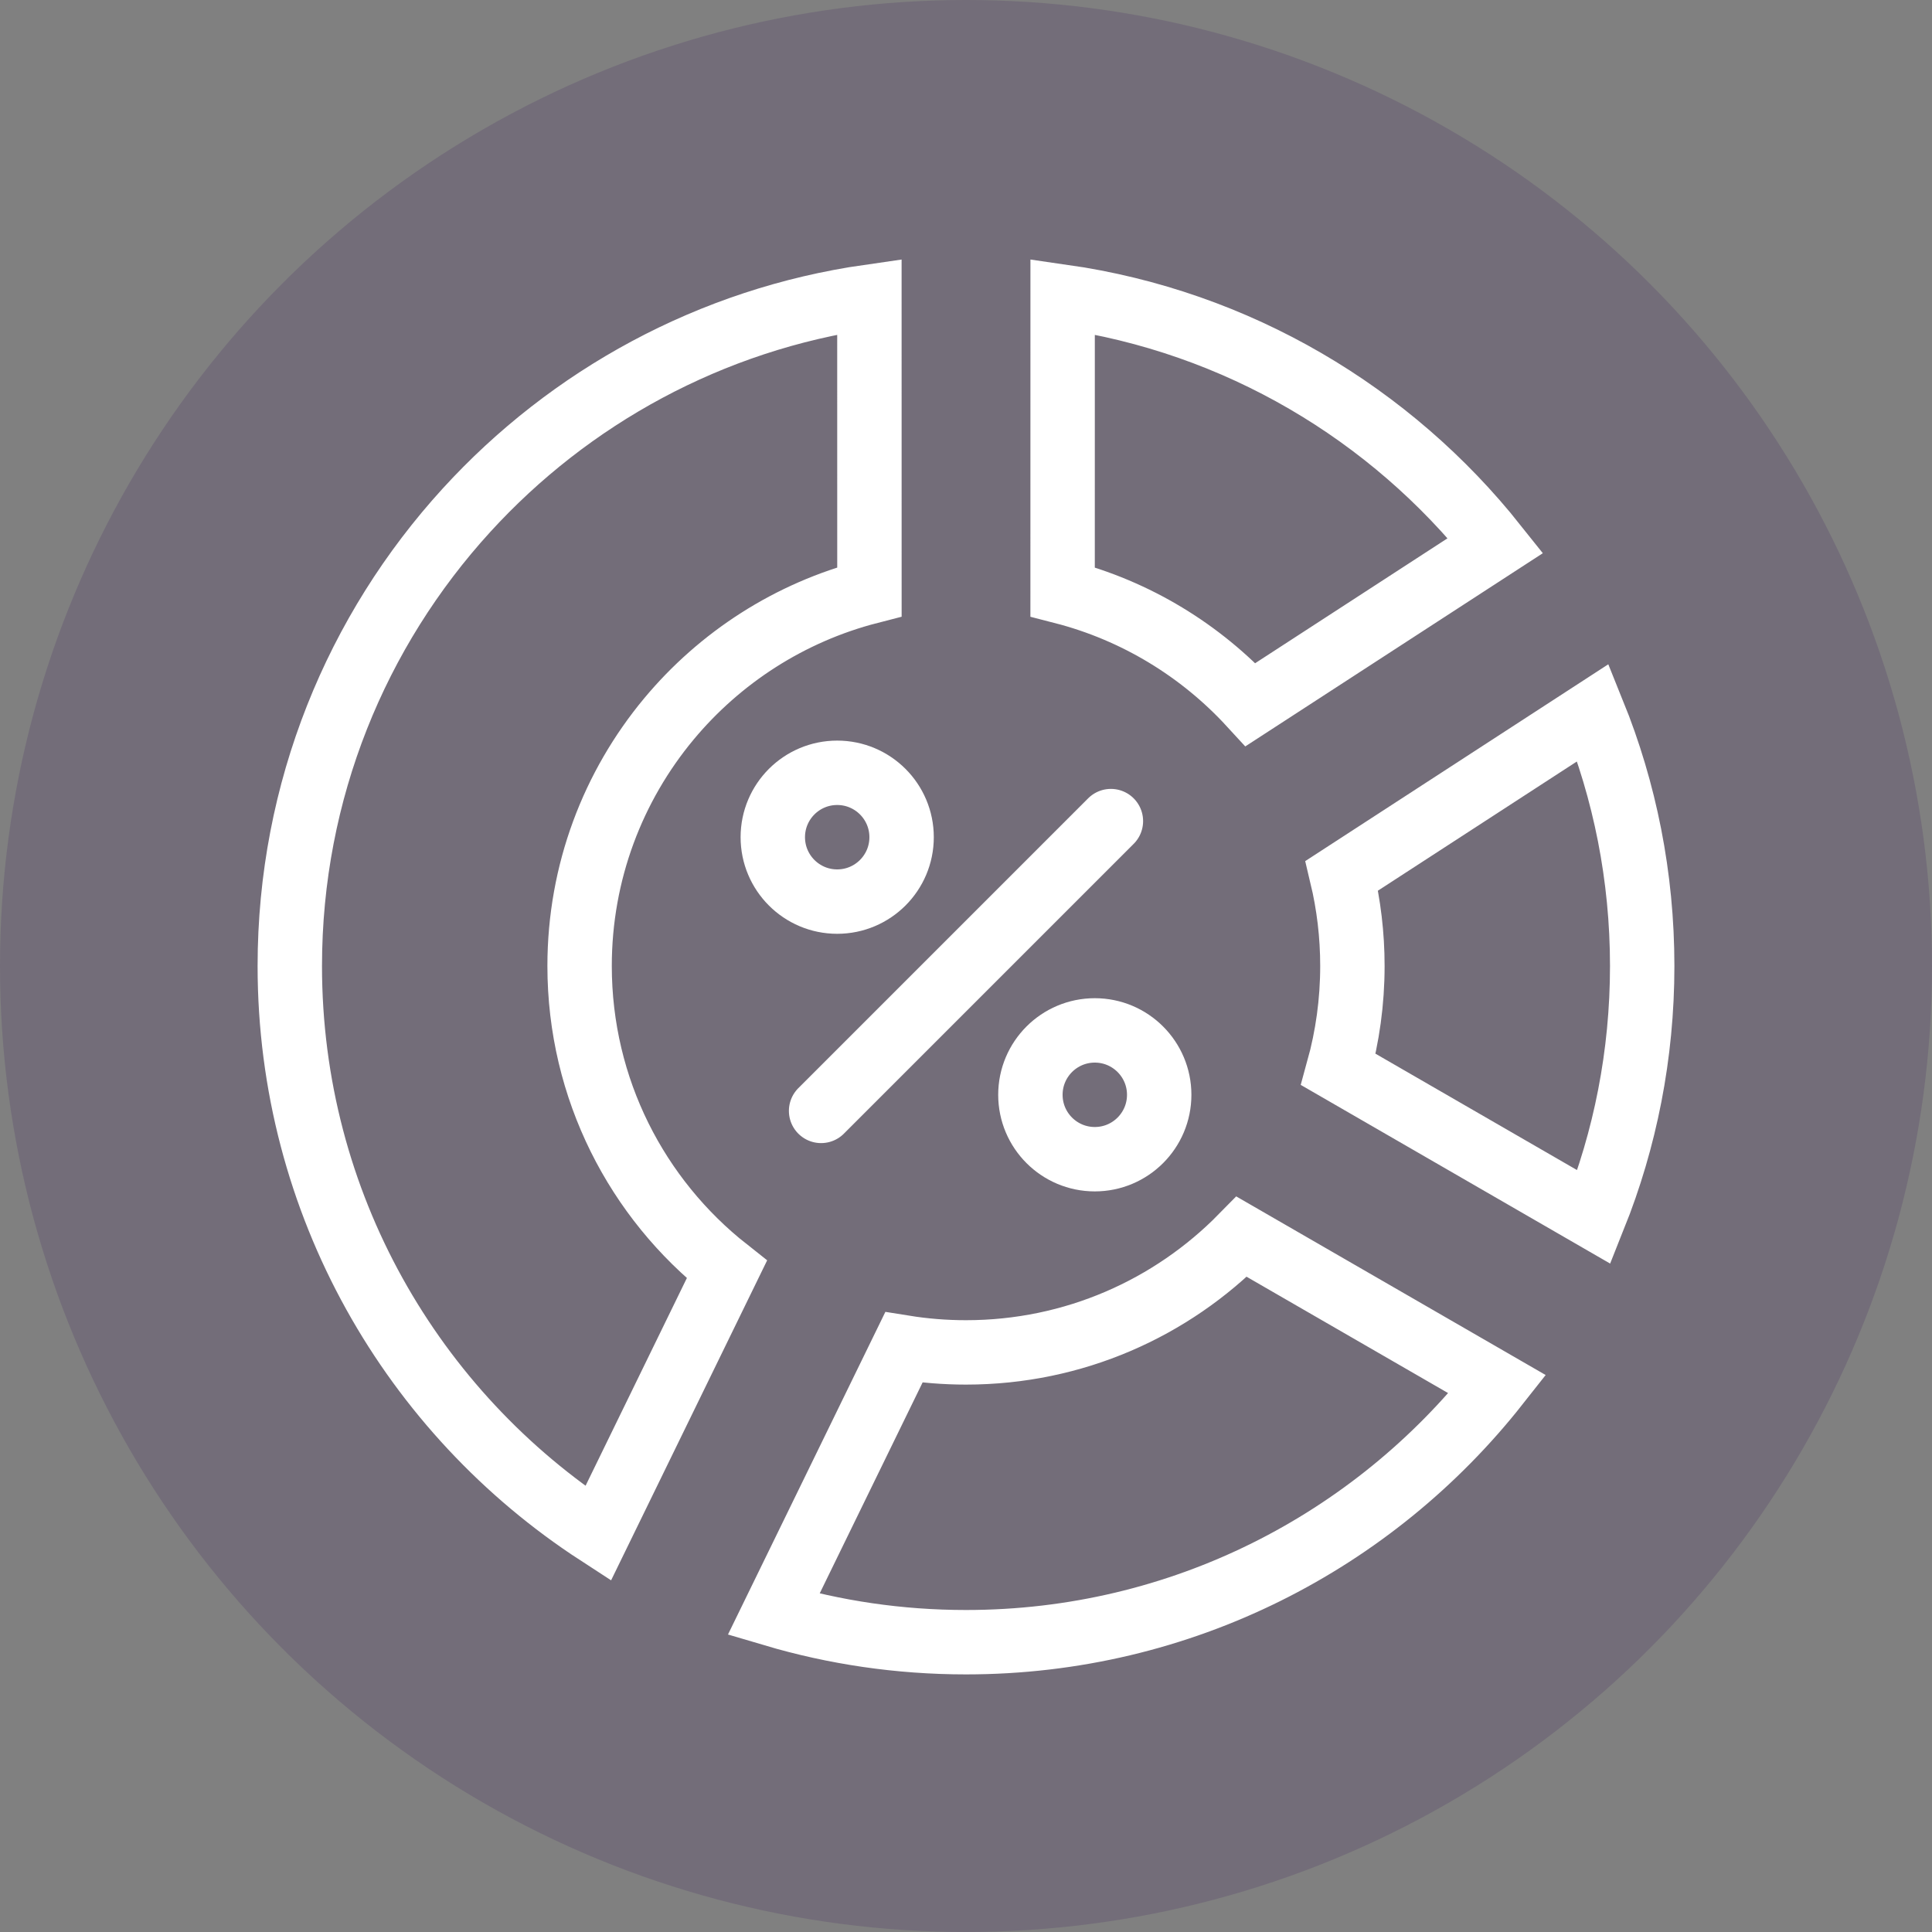 <?xml version="1.0" encoding="utf-8"?>
<svg xmlns="http://www.w3.org/2000/svg" xmlns:xlink="http://www.w3.org/1999/xlink" width="60px" height="60px" viewBox="0 0 60 60" version="1.1">
    
    <rect x="0" y="0" width="60" height="60" fill="#808080" stroke="none"/>
    
    <title>market-scan</title>
    <desc>Created with Sketch.</desc>
    <g id="Innovation" stroke="none" stroke-width="1" fill="none" fill-rule="evenodd">
        <g id="7.0.0-Innovation" transform="translate(-516, -1448)">
            <g id="market-scan" transform="translate(516, 1448)">
                <circle id="Oval-Copy-11" fill="#2A0651" opacity="0.148" cx="30" cy="30" r="30"/>
                <g id="Group-10" transform="translate(8, 8.09)" stroke="#FFFFFF" stroke-width="2">
                    <path d="M38.501,34.901 C34.655,39.779 28.693,42.91 22,42.91 C19.924,42.91 17.919,42.609 16.025,42.048 L20.07,33.756 C20.698,33.857 21.343,33.91 22,33.91 C25.353,33.91 28.385,32.535 30.562,30.318 L38.501,34.901 Z M19,1.123 L19.001,10.288 C16.525,10.926 14.358,12.333 12.771,14.24 C11.041,16.32 10,18.993 10,21.91 C10,25.733 11.788,29.139 14.573,31.336 L10.575,39.534 C4.812,35.79 1,29.295 1,21.91 C1,16.458 3.078,11.49 6.486,7.757 C9.69,4.247 14.069,1.828 19,1.123 Z M33.671,19.107 L41.475,14.039 C42.459,16.47 43,19.127 43,21.91 C43,24.666 42.47,27.297 41.505,29.708 L33.565,25.123 C33.848,24.1 34,23.023 34,21.91 C34,20.945 33.886,20.006 33.671,19.107 Z M25.001,1.123 C30.429,1.899 35.187,4.752 38.446,8.851 L30.837,13.792 C29.294,12.113 27.278,10.875 25,10.289 L25.001,1.123 Z" id="Combined-Shape"/>
                    <circle id="Oval" cx="18" cy="17.91" r="2"/>
                    <circle id="Oval" cx="26" cy="25.91" r="2"/>
                    <line x1="26.5" y1="17.41" x2="17.5" y2="26.41" id="Line-5" stroke-linecap="round"/>
                </g>
            </g>
        </g>
    </g>
</svg>